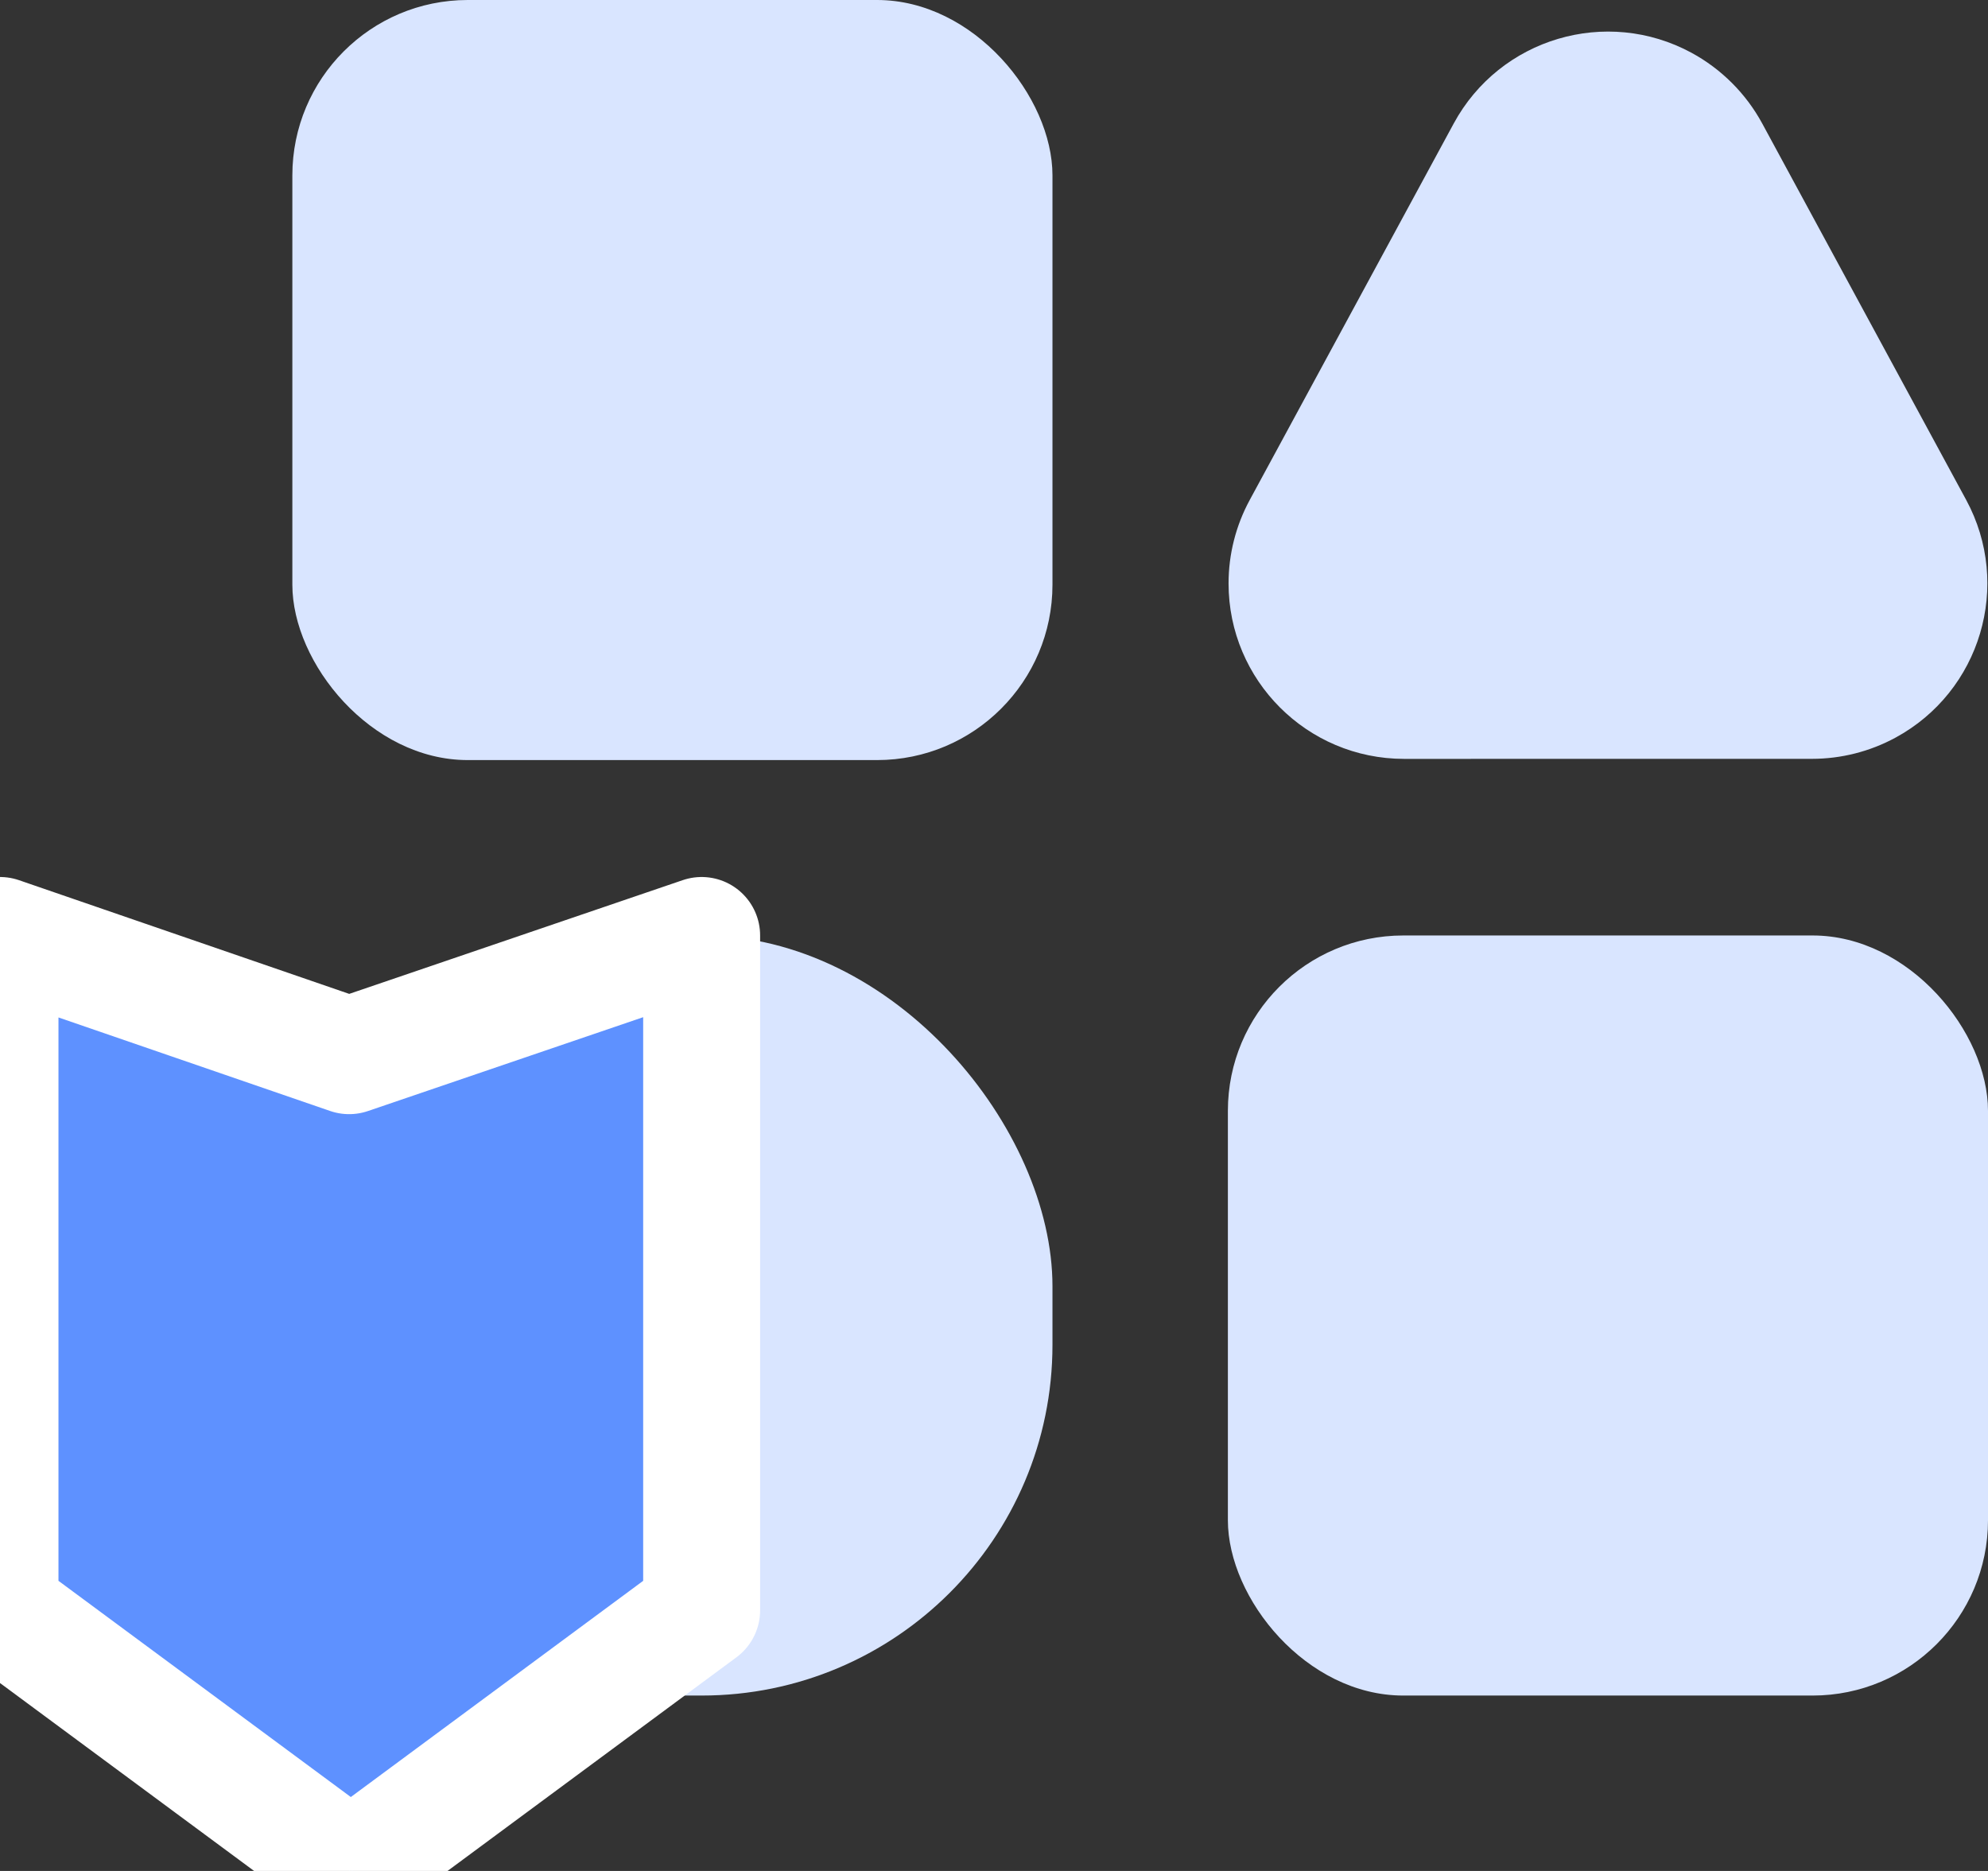 <?xml version="1.0" encoding="UTF-8"?>
<svg width="34px" height="32px" viewBox="0 0 34 32" version="1.1" xmlns="http://www.w3.org/2000/svg" xmlns:xlink="http://www.w3.org/1999/xlink">
    <rect x="0" y="0" width="34" height="32" fill="#333333" stroke="none"/>
    <!-- Generator: Sketch 52 (66869) - http://www.bohemiancoding.com/sketch -->
    <title>icon-security copy</title>
    <desc>Created with Sketch.</desc>
    <g id="icon-security-copy" stroke="none" stroke-width="1" fill="none" fill-rule="evenodd">
        <rect id="Rectangle" fill="#D9E5FF" fill-rule="nonzero" x="5" y="0" width="13" height="13" rx="3"></rect>
        <rect id="Rectangle-Copy-3" fill="#D9E5FF" fill-rule="nonzero" x="21" y="16" width="13" height="13" rx="3"></rect>
        <rect id="Rectangle-Copy-2" fill="#D9E5FF" fill-rule="nonzero" x="5" y="16" width="13" height="13" rx="6"></rect>
        <path d="M31.796,4.133 L33.882,11.152 C34.354,12.741 33.449,14.411 31.861,14.883 C31.303,15.048 30.709,15.048 30.152,14.883 L23.133,12.797 C21.545,12.325 20.64,10.655 21.112,9.066 C21.254,8.588 21.513,8.153 21.866,7.8 L26.799,2.866 C27.971,1.695 29.87,1.695 31.042,2.866 C31.395,3.219 31.654,3.654 31.796,4.133 Z" id="Rectangle-Copy" fill="#D9E5FF" fill-rule="nonzero" transform="translate(27.5, 8.5) rotate(-135) translate(-27.5, -8.5) "></path>
        <polygon id="Path" stroke="#FFFFFF" stroke-width="2" fill="#5E91FF" fill-rule="nonzero" stroke-linecap="round" stroke-linejoin="round" points="5.971 18.056 12 16 12 27.542 6.029 31.958 6.029 32 6 31.979 5.971 32 5.971 31.958 0 27.542 0 16"></polygon>
    </g>
</svg>